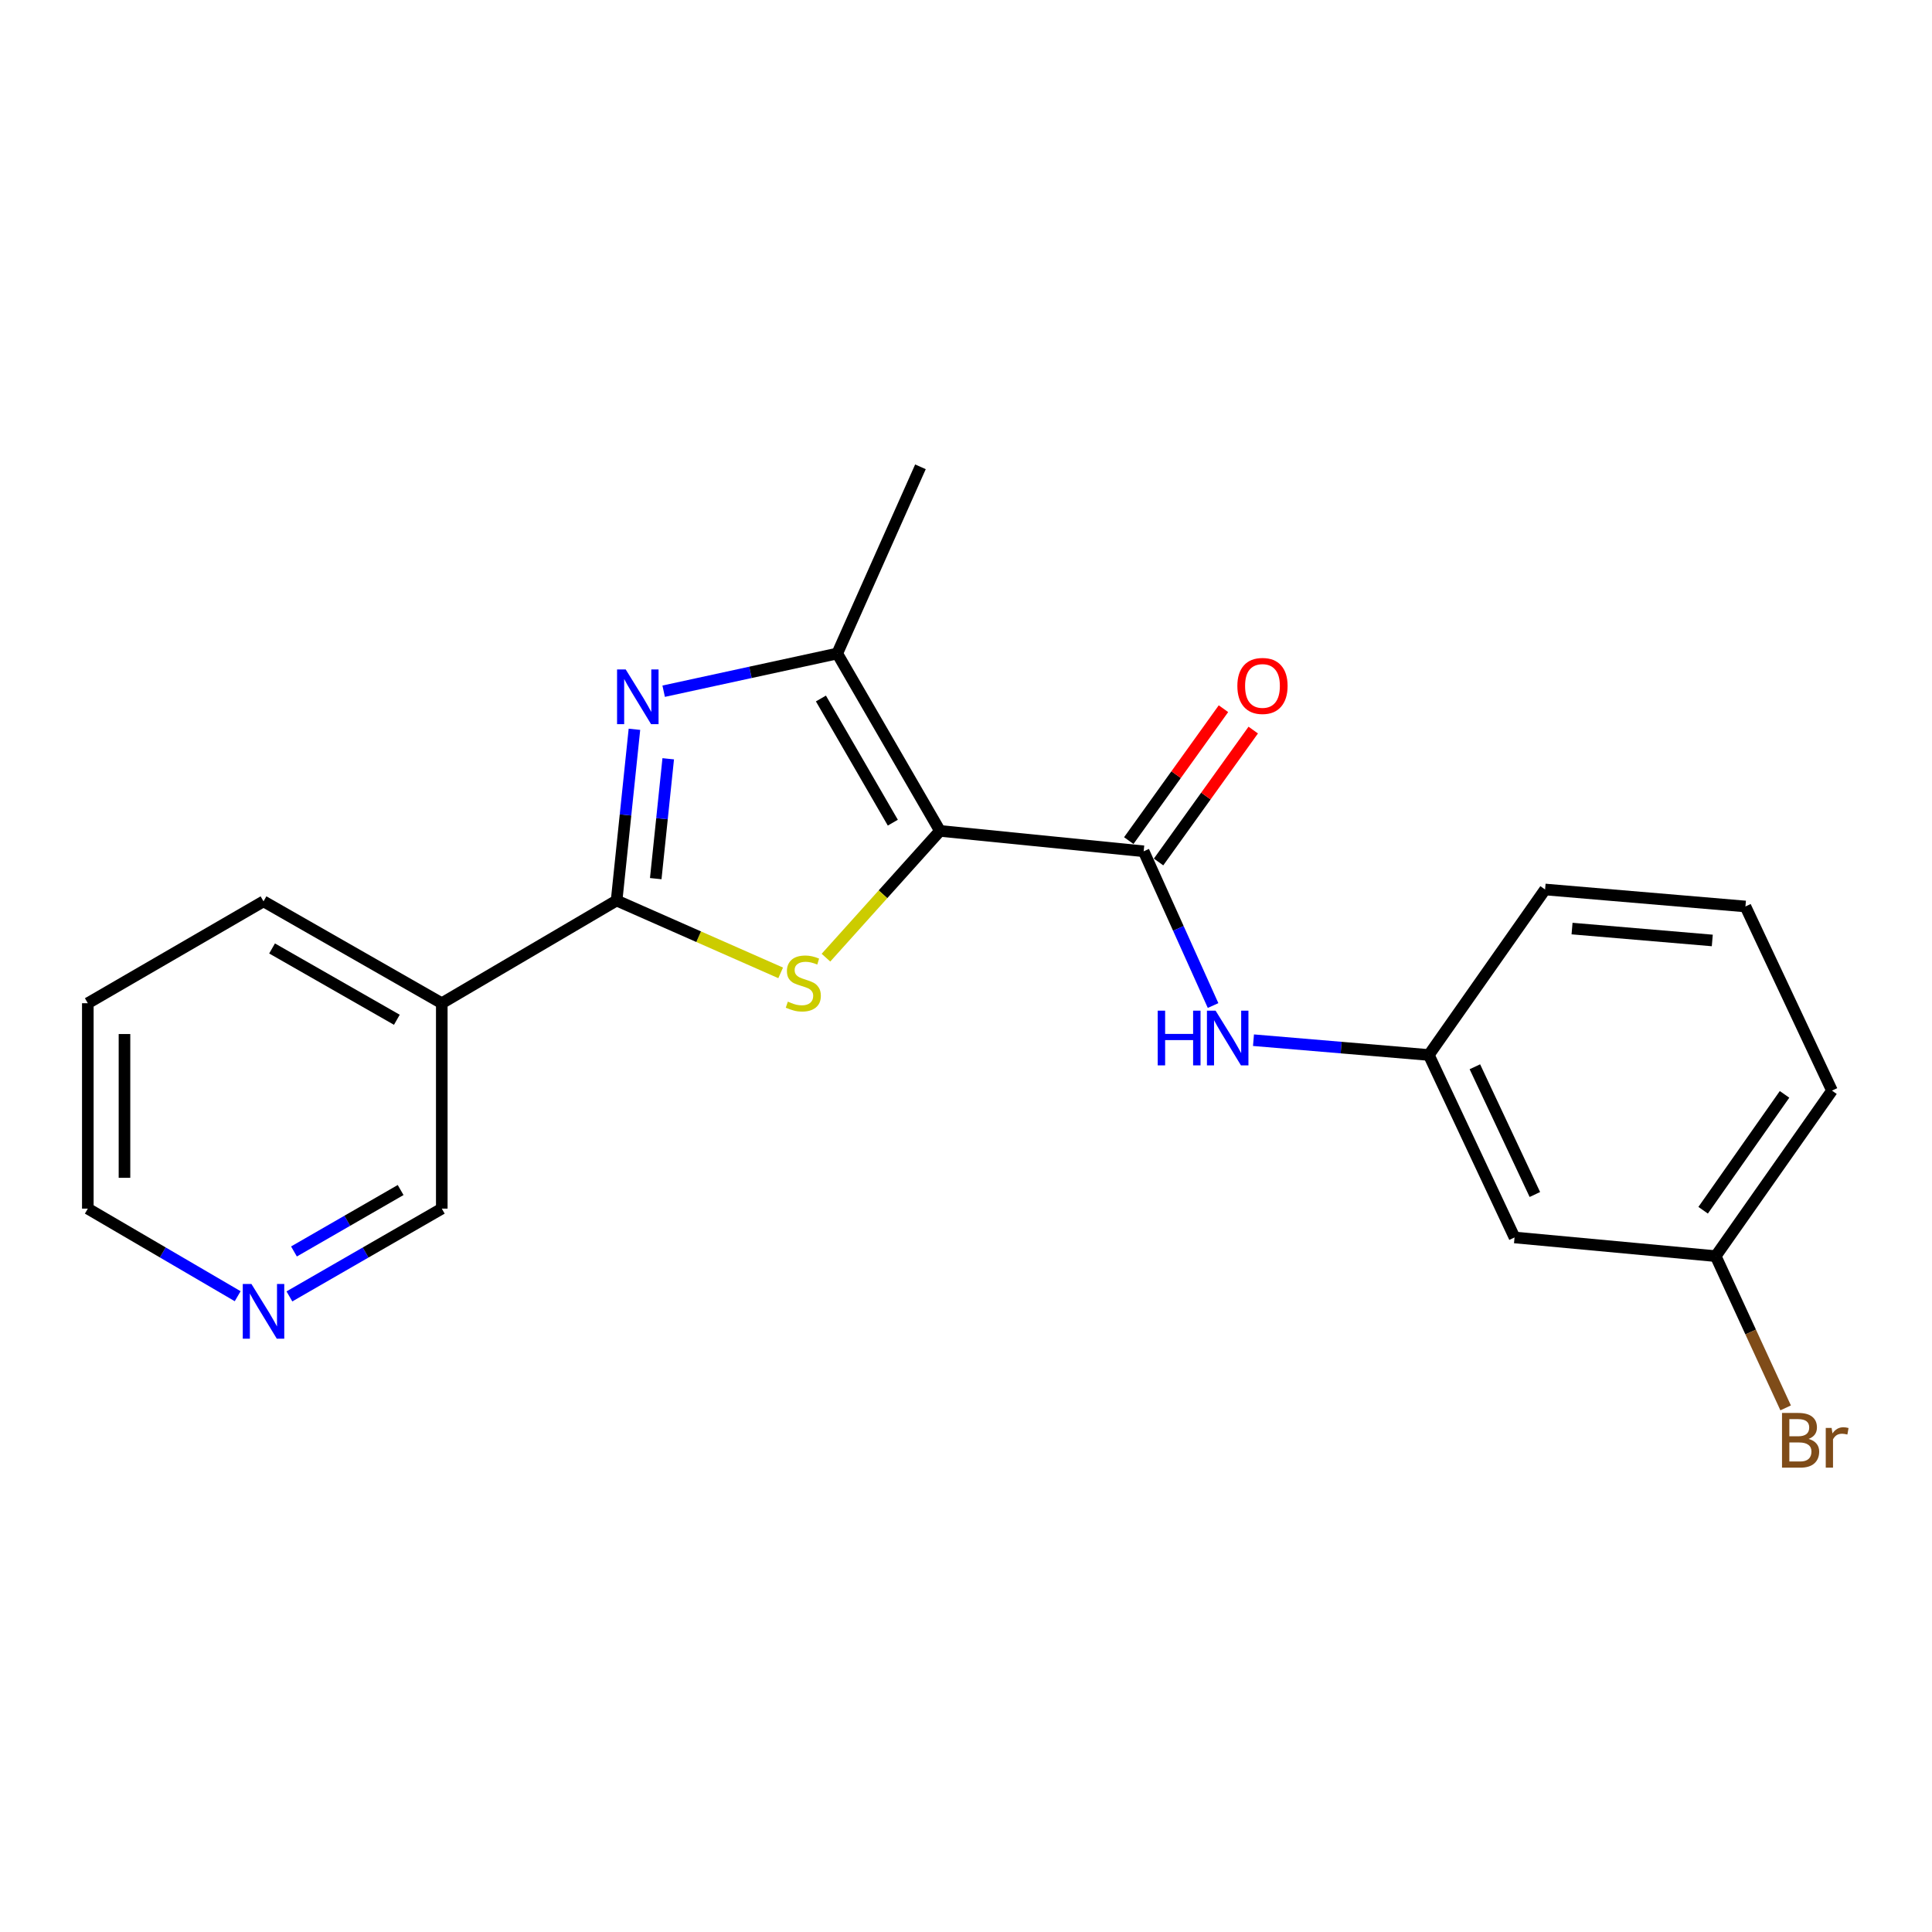 <?xml version='1.0' encoding='iso-8859-1'?>
<svg version='1.1' baseProfile='full'
              xmlns='http://www.w3.org/2000/svg'
                      xmlns:rdkit='http://www.rdkit.org/xml'
                      xmlns:xlink='http://www.w3.org/1999/xlink'
                  xml:space='preserve'
width='1000px' height='1000px' viewBox='0 0 1000 1000'>
<!-- END OF HEADER -->
<rect style='opacity:1.0;fill:#FFFFFF;stroke:none' width='1000' height='1000' x='0' y='0'> </rect>
<path class='bond-0' d='M 486.522,430.076 L 457.018,462.882' style='fill:none;fill-rule:evenodd;stroke:#000000;stroke-width:6px;stroke-linecap:butt;stroke-linejoin:miter;stroke-opacity:1' />
<path class='bond-0' d='M 457.018,462.882 L 427.515,495.688' style='fill:none;fill-rule:evenodd;stroke:#CCCC00;stroke-width:6px;stroke-linecap:butt;stroke-linejoin:miter;stroke-opacity:1' />
<path class='bond-3' d='M 486.522,430.076 L 433.355,338.259' style='fill:none;fill-rule:evenodd;stroke:#000000;stroke-width:6px;stroke-linecap:butt;stroke-linejoin:miter;stroke-opacity:1' />
<path class='bond-3' d='M 462.124,425.813 L 424.907,361.541' style='fill:none;fill-rule:evenodd;stroke:#000000;stroke-width:6px;stroke-linecap:butt;stroke-linejoin:miter;stroke-opacity:1' />
<path class='bond-4' d='M 486.522,430.076 L 591.96,440.629' style='fill:none;fill-rule:evenodd;stroke:#000000;stroke-width:6px;stroke-linecap:butt;stroke-linejoin:miter;stroke-opacity:1' />
<path class='bond-1' d='M 404.07,503.557 L 361.613,484.834' style='fill:none;fill-rule:evenodd;stroke:#CCCC00;stroke-width:6px;stroke-linecap:butt;stroke-linejoin:miter;stroke-opacity:1' />
<path class='bond-1' d='M 361.613,484.834 L 319.155,466.111' style='fill:none;fill-rule:evenodd;stroke:#000000;stroke-width:6px;stroke-linecap:butt;stroke-linejoin:miter;stroke-opacity:1' />
<path class='bond-5' d='M 319.155,466.111 L 228.667,519.268' style='fill:none;fill-rule:evenodd;stroke:#000000;stroke-width:6px;stroke-linecap:butt;stroke-linejoin:miter;stroke-opacity:1' />
<path class='bond-21' d='M 319.155,466.111 L 323.768,421.797' style='fill:none;fill-rule:evenodd;stroke:#000000;stroke-width:6px;stroke-linecap:butt;stroke-linejoin:miter;stroke-opacity:1' />
<path class='bond-21' d='M 323.768,421.797 L 328.381,377.483' style='fill:none;fill-rule:evenodd;stroke:#0000FF;stroke-width:6px;stroke-linecap:butt;stroke-linejoin:miter;stroke-opacity:1' />
<path class='bond-21' d='M 339.414,454.782 L 342.643,423.762' style='fill:none;fill-rule:evenodd;stroke:#000000;stroke-width:6px;stroke-linecap:butt;stroke-linejoin:miter;stroke-opacity:1' />
<path class='bond-21' d='M 342.643,423.762 L 345.872,392.742' style='fill:none;fill-rule:evenodd;stroke:#0000FF;stroke-width:6px;stroke-linecap:butt;stroke-linejoin:miter;stroke-opacity:1' />
<path class='bond-2' d='M 343.511,357.768 L 388.433,348.013' style='fill:none;fill-rule:evenodd;stroke:#0000FF;stroke-width:6px;stroke-linecap:butt;stroke-linejoin:miter;stroke-opacity:1' />
<path class='bond-2' d='M 388.433,348.013 L 433.355,338.259' style='fill:none;fill-rule:evenodd;stroke:#000000;stroke-width:6px;stroke-linecap:butt;stroke-linejoin:miter;stroke-opacity:1' />
<path class='bond-13' d='M 433.355,338.259 L 476.422,241.624' style='fill:none;fill-rule:evenodd;stroke:#000000;stroke-width:6px;stroke-linecap:butt;stroke-linejoin:miter;stroke-opacity:1' />
<path class='bond-6' d='M 591.96,440.629 L 609.923,480.548' style='fill:none;fill-rule:evenodd;stroke:#000000;stroke-width:6px;stroke-linecap:butt;stroke-linejoin:miter;stroke-opacity:1' />
<path class='bond-6' d='M 609.923,480.548 L 627.885,520.466' style='fill:none;fill-rule:evenodd;stroke:#0000FF;stroke-width:6px;stroke-linecap:butt;stroke-linejoin:miter;stroke-opacity:1' />
<path class='bond-7' d='M 599.668,446.163 L 624.173,412.025' style='fill:none;fill-rule:evenodd;stroke:#000000;stroke-width:6px;stroke-linecap:butt;stroke-linejoin:miter;stroke-opacity:1' />
<path class='bond-7' d='M 624.173,412.025 L 648.677,377.888' style='fill:none;fill-rule:evenodd;stroke:#FF0000;stroke-width:6px;stroke-linecap:butt;stroke-linejoin:miter;stroke-opacity:1' />
<path class='bond-7' d='M 584.252,435.096 L 608.756,400.959' style='fill:none;fill-rule:evenodd;stroke:#000000;stroke-width:6px;stroke-linecap:butt;stroke-linejoin:miter;stroke-opacity:1' />
<path class='bond-7' d='M 608.756,400.959 L 633.26,366.822' style='fill:none;fill-rule:evenodd;stroke:#FF0000;stroke-width:6px;stroke-linecap:butt;stroke-linejoin:miter;stroke-opacity:1' />
<path class='bond-12' d='M 228.667,519.268 L 228.667,625.581' style='fill:none;fill-rule:evenodd;stroke:#000000;stroke-width:6px;stroke-linecap:butt;stroke-linejoin:miter;stroke-opacity:1' />
<path class='bond-15' d='M 228.667,519.268 L 136.396,466.533' style='fill:none;fill-rule:evenodd;stroke:#000000;stroke-width:6px;stroke-linecap:butt;stroke-linejoin:miter;stroke-opacity:1' />
<path class='bond-15' d='M 205.41,527.834 L 140.821,490.919' style='fill:none;fill-rule:evenodd;stroke:#000000;stroke-width:6px;stroke-linecap:butt;stroke-linejoin:miter;stroke-opacity:1' />
<path class='bond-8' d='M 648.801,538.401 L 694.18,542.229' style='fill:none;fill-rule:evenodd;stroke:#0000FF;stroke-width:6px;stroke-linecap:butt;stroke-linejoin:miter;stroke-opacity:1' />
<path class='bond-8' d='M 694.18,542.229 L 739.559,546.057' style='fill:none;fill-rule:evenodd;stroke:#000000;stroke-width:6px;stroke-linecap:butt;stroke-linejoin:miter;stroke-opacity:1' />
<path class='bond-10' d='M 739.559,546.057 L 783.923,640.51' style='fill:none;fill-rule:evenodd;stroke:#000000;stroke-width:6px;stroke-linecap:butt;stroke-linejoin:miter;stroke-opacity:1' />
<path class='bond-10' d='M 763.39,552.157 L 794.445,618.274' style='fill:none;fill-rule:evenodd;stroke:#000000;stroke-width:6px;stroke-linecap:butt;stroke-linejoin:miter;stroke-opacity:1' />
<path class='bond-18' d='M 739.559,546.057 L 799.737,460.397' style='fill:none;fill-rule:evenodd;stroke:#000000;stroke-width:6px;stroke-linecap:butt;stroke-linejoin:miter;stroke-opacity:1' />
<path class='bond-9' d='M 149.799,671.017 L 189.233,648.299' style='fill:none;fill-rule:evenodd;stroke:#0000FF;stroke-width:6px;stroke-linecap:butt;stroke-linejoin:miter;stroke-opacity:1' />
<path class='bond-9' d='M 189.233,648.299 L 228.667,625.581' style='fill:none;fill-rule:evenodd;stroke:#000000;stroke-width:6px;stroke-linecap:butt;stroke-linejoin:miter;stroke-opacity:1' />
<path class='bond-9' d='M 152.156,647.758 L 179.76,631.856' style='fill:none;fill-rule:evenodd;stroke:#0000FF;stroke-width:6px;stroke-linecap:butt;stroke-linejoin:miter;stroke-opacity:1' />
<path class='bond-9' d='M 179.76,631.856 L 207.364,615.953' style='fill:none;fill-rule:evenodd;stroke:#000000;stroke-width:6px;stroke-linecap:butt;stroke-linejoin:miter;stroke-opacity:1' />
<path class='bond-23' d='M 123.023,670.921 L 84.239,648.251' style='fill:none;fill-rule:evenodd;stroke:#0000FF;stroke-width:6px;stroke-linecap:butt;stroke-linejoin:miter;stroke-opacity:1' />
<path class='bond-23' d='M 84.239,648.251 L 45.455,625.581' style='fill:none;fill-rule:evenodd;stroke:#000000;stroke-width:6px;stroke-linecap:butt;stroke-linejoin:miter;stroke-opacity:1' />
<path class='bond-11' d='M 783.923,640.51 L 888.043,650.178' style='fill:none;fill-rule:evenodd;stroke:#000000;stroke-width:6px;stroke-linecap:butt;stroke-linejoin:miter;stroke-opacity:1' />
<path class='bond-14' d='M 888.043,650.178 L 906.146,689.449' style='fill:none;fill-rule:evenodd;stroke:#000000;stroke-width:6px;stroke-linecap:butt;stroke-linejoin:miter;stroke-opacity:1' />
<path class='bond-14' d='M 906.146,689.449 L 924.249,728.721' style='fill:none;fill-rule:evenodd;stroke:#7F4C19;stroke-width:6px;stroke-linecap:butt;stroke-linejoin:miter;stroke-opacity:1' />
<path class='bond-22' d='M 888.043,650.178 L 948.232,564.507' style='fill:none;fill-rule:evenodd;stroke:#000000;stroke-width:6px;stroke-linecap:butt;stroke-linejoin:miter;stroke-opacity:1' />
<path class='bond-22' d='M 881.544,626.418 L 923.676,566.448' style='fill:none;fill-rule:evenodd;stroke:#000000;stroke-width:6px;stroke-linecap:butt;stroke-linejoin:miter;stroke-opacity:1' />
<path class='bond-20' d='M 136.396,466.533 L 45.455,519.268' style='fill:none;fill-rule:evenodd;stroke:#000000;stroke-width:6px;stroke-linecap:butt;stroke-linejoin:miter;stroke-opacity:1' />
<path class='bond-16' d='M 903.436,469.19 L 799.737,460.397' style='fill:none;fill-rule:evenodd;stroke:#000000;stroke-width:6px;stroke-linecap:butt;stroke-linejoin:miter;stroke-opacity:1' />
<path class='bond-16' d='M 886.278,486.78 L 813.689,480.625' style='fill:none;fill-rule:evenodd;stroke:#000000;stroke-width:6px;stroke-linecap:butt;stroke-linejoin:miter;stroke-opacity:1' />
<path class='bond-19' d='M 903.436,469.19 L 948.232,564.507' style='fill:none;fill-rule:evenodd;stroke:#000000;stroke-width:6px;stroke-linecap:butt;stroke-linejoin:miter;stroke-opacity:1' />
<path class='bond-17' d='M 45.455,625.581 L 45.455,519.268' style='fill:none;fill-rule:evenodd;stroke:#000000;stroke-width:6px;stroke-linecap:butt;stroke-linejoin:miter;stroke-opacity:1' />
<path class='bond-17' d='M 64.431,609.634 L 64.431,535.215' style='fill:none;fill-rule:evenodd;stroke:#000000;stroke-width:6px;stroke-linecap:butt;stroke-linejoin:miter;stroke-opacity:1' />
<path  class='atom-1' d='M 407.79 518.445
Q 408.11 518.565, 409.43 519.125
Q 410.75 519.685, 412.19 520.045
Q 413.67 520.365, 415.11 520.365
Q 417.79 520.365, 419.35 519.085
Q 420.91 517.765, 420.91 515.485
Q 420.91 513.925, 420.11 512.965
Q 419.35 512.005, 418.15 511.485
Q 416.95 510.965, 414.95 510.365
Q 412.43 509.605, 410.91 508.885
Q 409.43 508.165, 408.35 506.645
Q 407.31 505.125, 407.31 502.565
Q 407.31 499.005, 409.71 496.805
Q 412.15 494.605, 416.95 494.605
Q 420.23 494.605, 423.95 496.165
L 423.03 499.245
Q 419.63 497.845, 417.07 497.845
Q 414.31 497.845, 412.79 499.005
Q 411.27 500.125, 411.31 502.085
Q 411.31 503.605, 412.07 504.525
Q 412.87 505.445, 413.99 505.965
Q 415.15 506.485, 417.07 507.085
Q 419.63 507.885, 421.15 508.685
Q 422.67 509.485, 423.75 511.125
Q 424.87 512.725, 424.87 515.485
Q 424.87 519.405, 422.23 521.525
Q 419.63 523.605, 415.27 523.605
Q 412.75 523.605, 410.83 523.045
Q 408.95 522.525, 406.71 521.605
L 407.79 518.445
' fill='#CCCC00'/>
<path  class='atom-3' d='M 323.87 346.513
L 333.15 361.513
Q 334.07 362.993, 335.55 365.673
Q 337.03 368.353, 337.11 368.513
L 337.11 346.513
L 340.87 346.513
L 340.87 374.833
L 336.99 374.833
L 327.03 358.433
Q 325.87 356.513, 324.63 354.313
Q 323.43 352.113, 323.07 351.433
L 323.07 374.833
L 319.39 374.833
L 319.39 346.513
L 323.87 346.513
' fill='#0000FF'/>
<path  class='atom-7' d='M 599.229 523.115
L 603.069 523.115
L 603.069 535.155
L 617.549 535.155
L 617.549 523.115
L 621.389 523.115
L 621.389 551.435
L 617.549 551.435
L 617.549 538.355
L 603.069 538.355
L 603.069 551.435
L 599.229 551.435
L 599.229 523.115
' fill='#0000FF'/>
<path  class='atom-7' d='M 629.189 523.115
L 638.469 538.115
Q 639.389 539.595, 640.869 542.275
Q 642.349 544.955, 642.429 545.115
L 642.429 523.115
L 646.189 523.115
L 646.189 551.435
L 642.309 551.435
L 632.349 535.035
Q 631.189 533.115, 629.949 530.915
Q 628.749 528.715, 628.389 528.035
L 628.389 551.435
L 624.709 551.435
L 624.709 523.115
L 629.189 523.115
' fill='#0000FF'/>
<path  class='atom-8' d='M 640.456 355.039
Q 640.456 348.239, 643.816 344.439
Q 647.176 340.639, 653.456 340.639
Q 659.736 340.639, 663.096 344.439
Q 666.456 348.239, 666.456 355.039
Q 666.456 361.919, 663.056 365.839
Q 659.656 369.719, 653.456 369.719
Q 647.216 369.719, 643.816 365.839
Q 640.456 361.959, 640.456 355.039
M 653.456 366.519
Q 657.776 366.519, 660.096 363.639
Q 662.456 360.719, 662.456 355.039
Q 662.456 349.479, 660.096 346.679
Q 657.776 343.839, 653.456 343.839
Q 649.136 343.839, 646.776 346.639
Q 644.456 349.439, 644.456 355.039
Q 644.456 360.759, 646.776 363.639
Q 649.136 366.519, 653.456 366.519
' fill='#FF0000'/>
<path  class='atom-10' d='M 130.136 664.578
L 139.416 679.578
Q 140.336 681.058, 141.816 683.738
Q 143.296 686.418, 143.376 686.578
L 143.376 664.578
L 147.136 664.578
L 147.136 692.898
L 143.256 692.898
L 133.296 676.498
Q 132.136 674.578, 130.896 672.378
Q 129.696 670.178, 129.336 669.498
L 129.336 692.898
L 125.656 692.898
L 125.656 664.578
L 130.136 664.578
' fill='#0000FF'/>
<path  class='atom-15' d='M 936.126 744.785
Q 938.846 745.545, 940.206 747.225
Q 941.606 748.865, 941.606 751.305
Q 941.606 755.225, 939.086 757.465
Q 936.606 759.665, 931.886 759.665
L 922.366 759.665
L 922.366 731.345
L 930.726 731.345
Q 935.566 731.345, 938.006 733.305
Q 940.446 735.265, 940.446 738.865
Q 940.446 743.145, 936.126 744.785
M 926.166 734.545
L 926.166 743.425
L 930.726 743.425
Q 933.526 743.425, 934.966 742.305
Q 936.446 741.145, 936.446 738.865
Q 936.446 734.545, 930.726 734.545
L 926.166 734.545
M 931.886 756.465
Q 934.646 756.465, 936.126 755.145
Q 937.606 753.825, 937.606 751.305
Q 937.606 748.985, 935.966 747.825
Q 934.366 746.625, 931.286 746.625
L 926.166 746.625
L 926.166 756.465
L 931.886 756.465
' fill='#7F4C19'/>
<path  class='atom-15' d='M 948.046 739.105
L 948.486 741.945
Q 950.646 738.745, 954.166 738.745
Q 955.286 738.745, 956.806 739.145
L 956.206 742.505
Q 954.486 742.105, 953.526 742.105
Q 951.846 742.105, 950.726 742.785
Q 949.646 743.425, 948.766 744.985
L 948.766 759.665
L 945.006 759.665
L 945.006 739.105
L 948.046 739.105
' fill='#7F4C19'/>
</svg>
